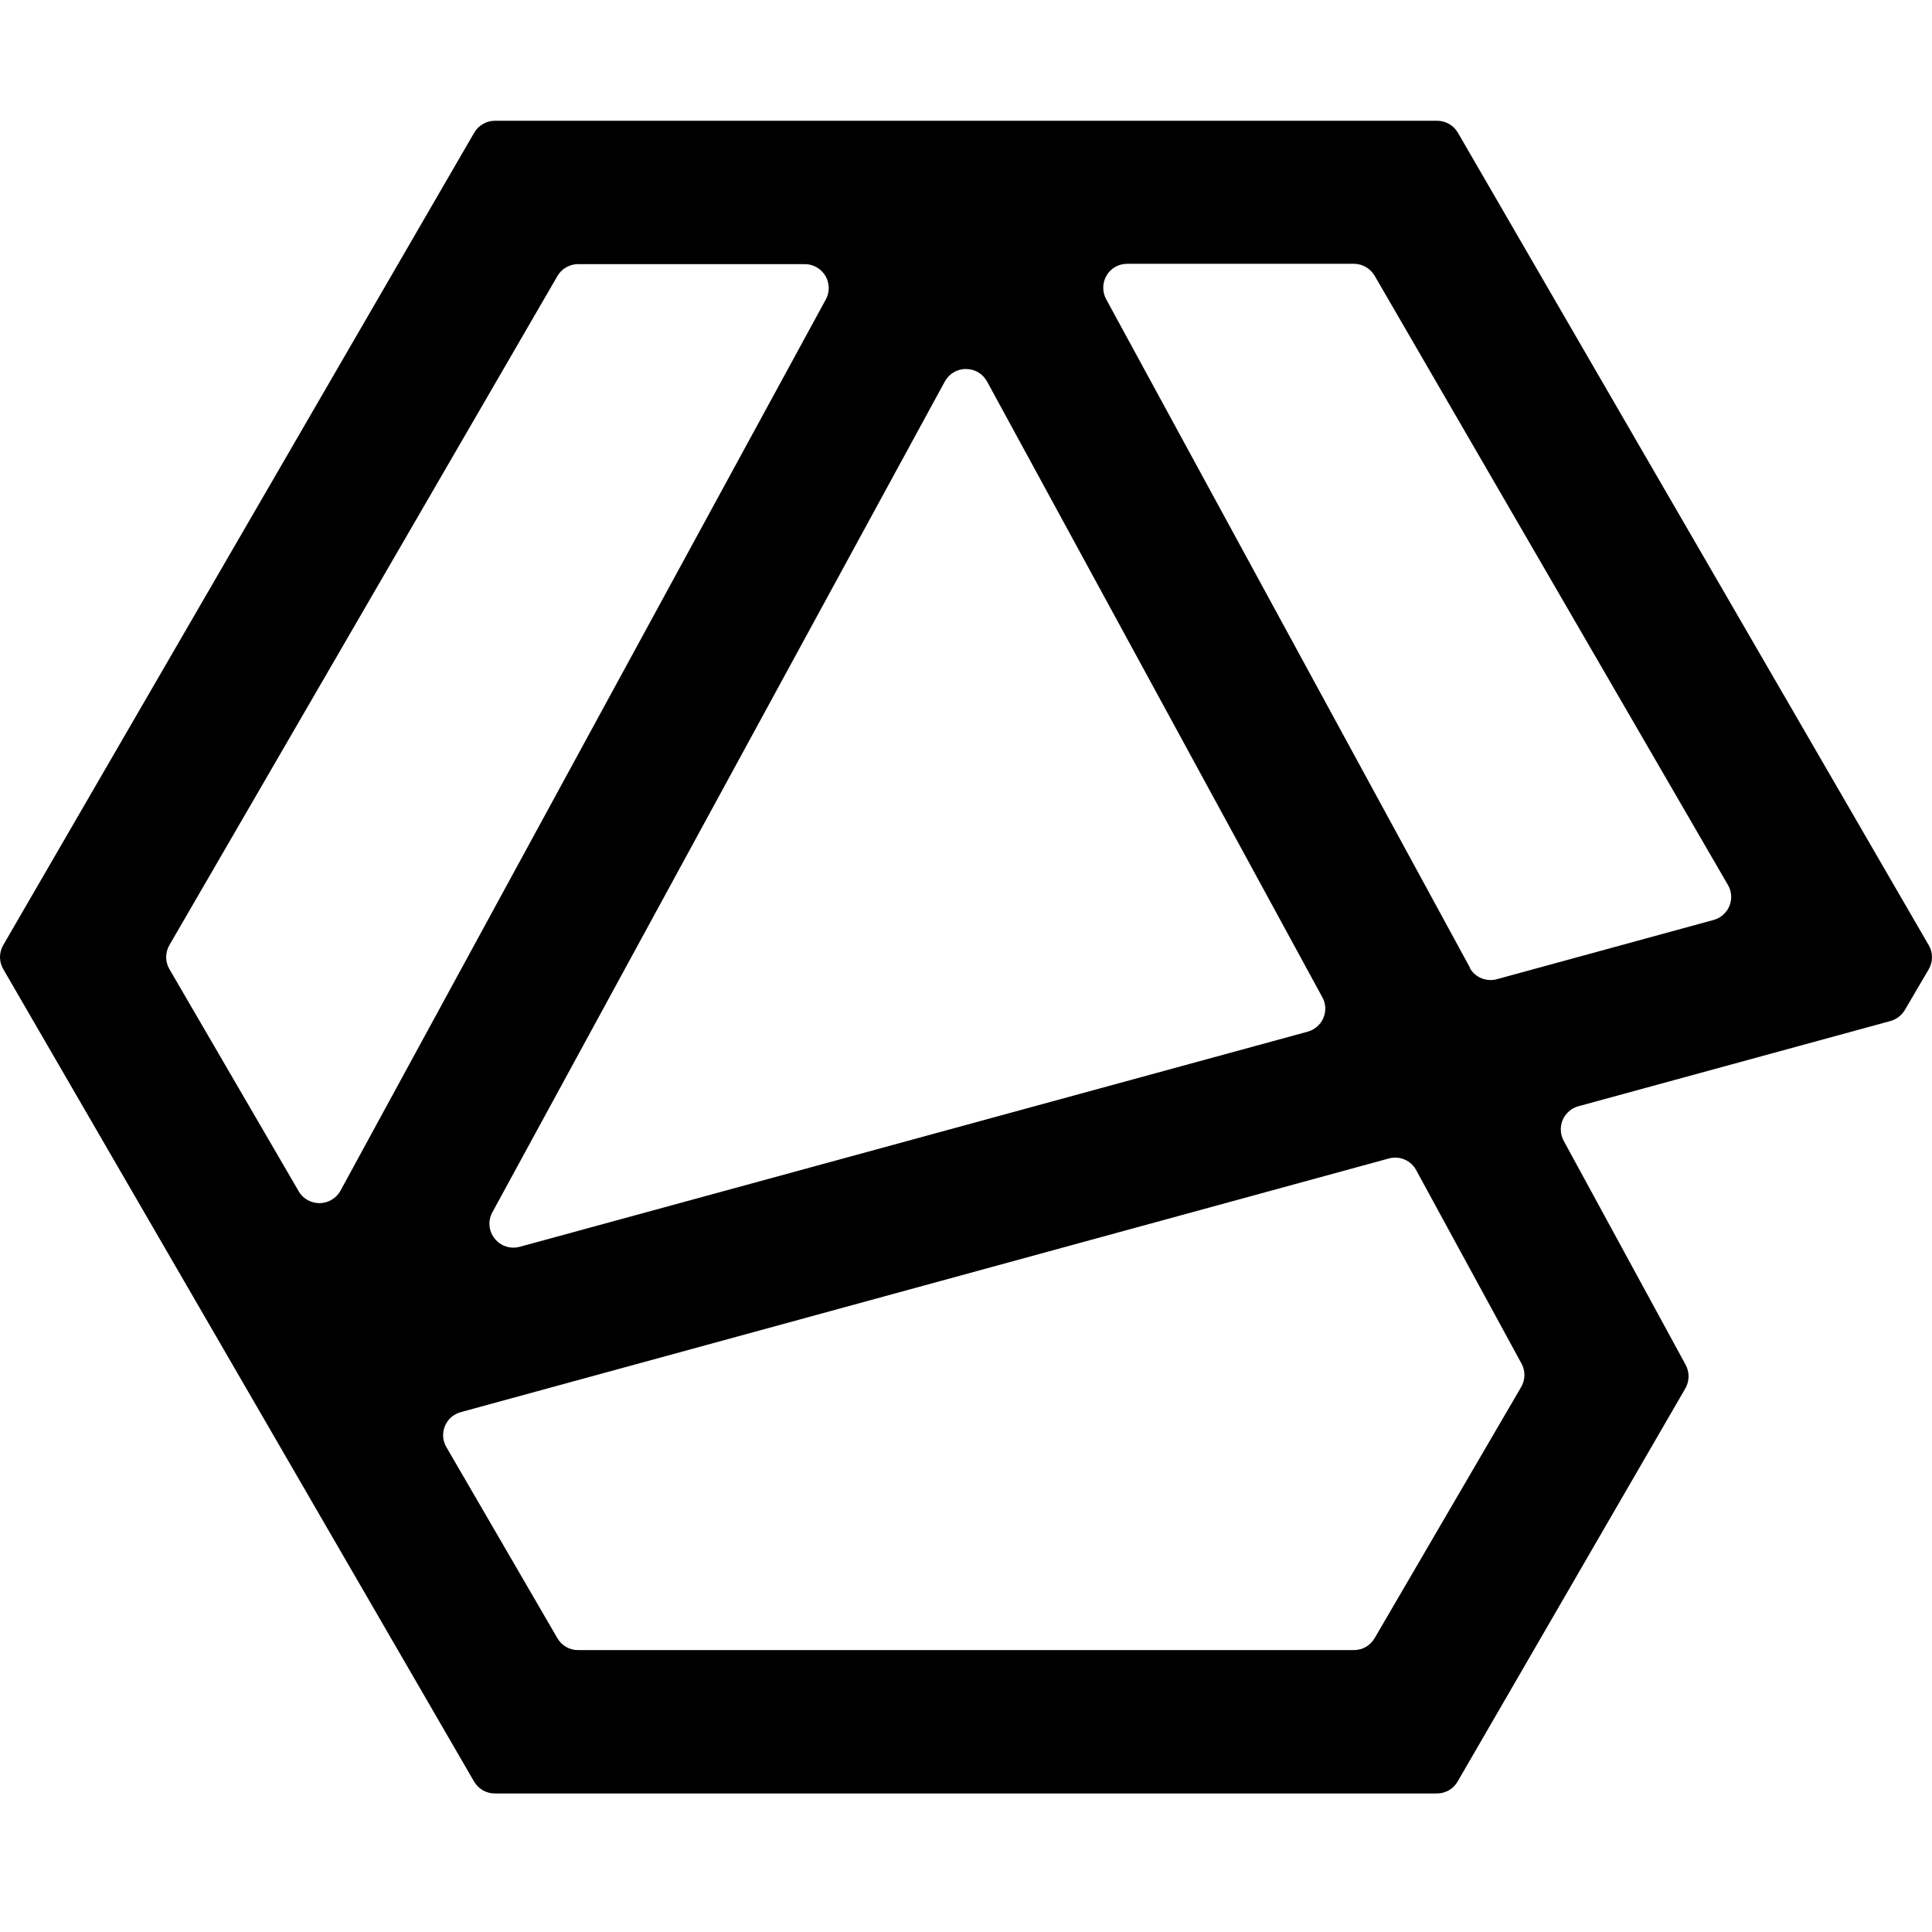 <svg width="24" height="24" viewBox="0 0 24 24" fill="none" xmlns="http://www.w3.org/2000/svg">
<path d="M23.959 11.741L18.11 1.648C18.084 1.603 18.046 1.566 18.001 1.54C17.956 1.514 17.904 1.5 17.852 1.5H6.149C6.096 1.5 6.045 1.514 6 1.54C5.955 1.566 5.917 1.603 5.891 1.648L0.04 11.741C0.014 11.787 0 11.838 0 11.89C0 11.942 0.014 11.993 0.04 12.038L2.973 17.098L4.059 18.973L5.889 22.131C5.916 22.176 5.953 22.214 5.998 22.24C6.044 22.266 6.095 22.279 6.147 22.279H17.849C17.901 22.279 17.953 22.266 17.998 22.24C18.043 22.214 18.081 22.176 18.107 22.131L20.939 17.242C20.963 17.198 20.976 17.148 20.976 17.097C20.976 17.047 20.963 16.997 20.939 16.953L19.424 14.17C19.403 14.13 19.391 14.087 19.389 14.042C19.387 13.997 19.395 13.953 19.412 13.912C19.43 13.871 19.457 13.834 19.491 13.805C19.524 13.775 19.564 13.754 19.608 13.742L23.482 12.684C23.558 12.663 23.623 12.614 23.663 12.546L23.961 12.038C23.987 11.993 24 11.942 24 11.89C24 11.838 23.986 11.786 23.959 11.741ZM12.262 4.74L16.427 12.389C16.449 12.428 16.461 12.471 16.463 12.516C16.465 12.561 16.457 12.605 16.439 12.646C16.422 12.687 16.395 12.724 16.361 12.753C16.327 12.783 16.287 12.804 16.244 12.816L6.457 15.488C6.401 15.503 6.341 15.502 6.286 15.484C6.23 15.466 6.181 15.432 6.145 15.386C6.108 15.341 6.086 15.285 6.081 15.227C6.076 15.169 6.088 15.111 6.116 15.06L11.737 4.739C11.763 4.692 11.801 4.652 11.847 4.625C11.893 4.598 11.946 4.583 12 4.584C12.054 4.584 12.107 4.598 12.153 4.626C12.199 4.653 12.236 4.693 12.262 4.74ZM2.104 11.741L6.924 3.43C6.95 3.384 6.987 3.347 7.033 3.321C7.078 3.295 7.129 3.281 7.181 3.281H9.997C10.048 3.281 10.099 3.294 10.144 3.32C10.189 3.345 10.226 3.382 10.253 3.426C10.279 3.47 10.293 3.52 10.295 3.572C10.296 3.623 10.284 3.674 10.259 3.719L4.228 14.794C4.202 14.841 4.164 14.879 4.118 14.905C4.073 14.932 4.021 14.946 3.968 14.946C3.915 14.946 3.863 14.932 3.817 14.905C3.771 14.879 3.733 14.841 3.708 14.794L2.104 12.038C2.078 11.993 2.064 11.942 2.064 11.89C2.064 11.838 2.078 11.787 2.104 11.741ZM16.818 20.498H7.181C7.129 20.498 7.078 20.485 7.033 20.459C6.987 20.433 6.95 20.395 6.924 20.35L5.544 17.975C5.521 17.936 5.508 17.892 5.505 17.847C5.502 17.802 5.51 17.756 5.527 17.715C5.545 17.673 5.571 17.635 5.605 17.605C5.64 17.576 5.68 17.554 5.724 17.542L17.253 14.391C17.318 14.373 17.388 14.378 17.45 14.405C17.512 14.432 17.563 14.479 17.594 14.539L18.897 16.932C18.923 16.977 18.937 17.028 18.937 17.08C18.937 17.132 18.923 17.183 18.897 17.229L17.076 20.35C17.049 20.395 17.012 20.433 16.967 20.459C16.921 20.485 16.87 20.498 16.818 20.498ZM18.263 12.026L13.74 3.715C13.716 3.669 13.704 3.619 13.705 3.567C13.706 3.516 13.72 3.466 13.747 3.421C13.773 3.377 13.81 3.341 13.855 3.315C13.9 3.29 13.951 3.277 14.003 3.277H16.818C16.87 3.277 16.921 3.29 16.967 3.317C17.012 3.343 17.049 3.38 17.076 3.425L21.466 10.995C21.489 11.034 21.502 11.078 21.505 11.123C21.508 11.168 21.5 11.213 21.483 11.255C21.466 11.297 21.439 11.334 21.405 11.364C21.371 11.394 21.331 11.416 21.287 11.428L18.605 12.161C18.54 12.181 18.471 12.179 18.408 12.154C18.345 12.13 18.293 12.085 18.259 12.026H18.263Z" fill="black"/>
</svg>
